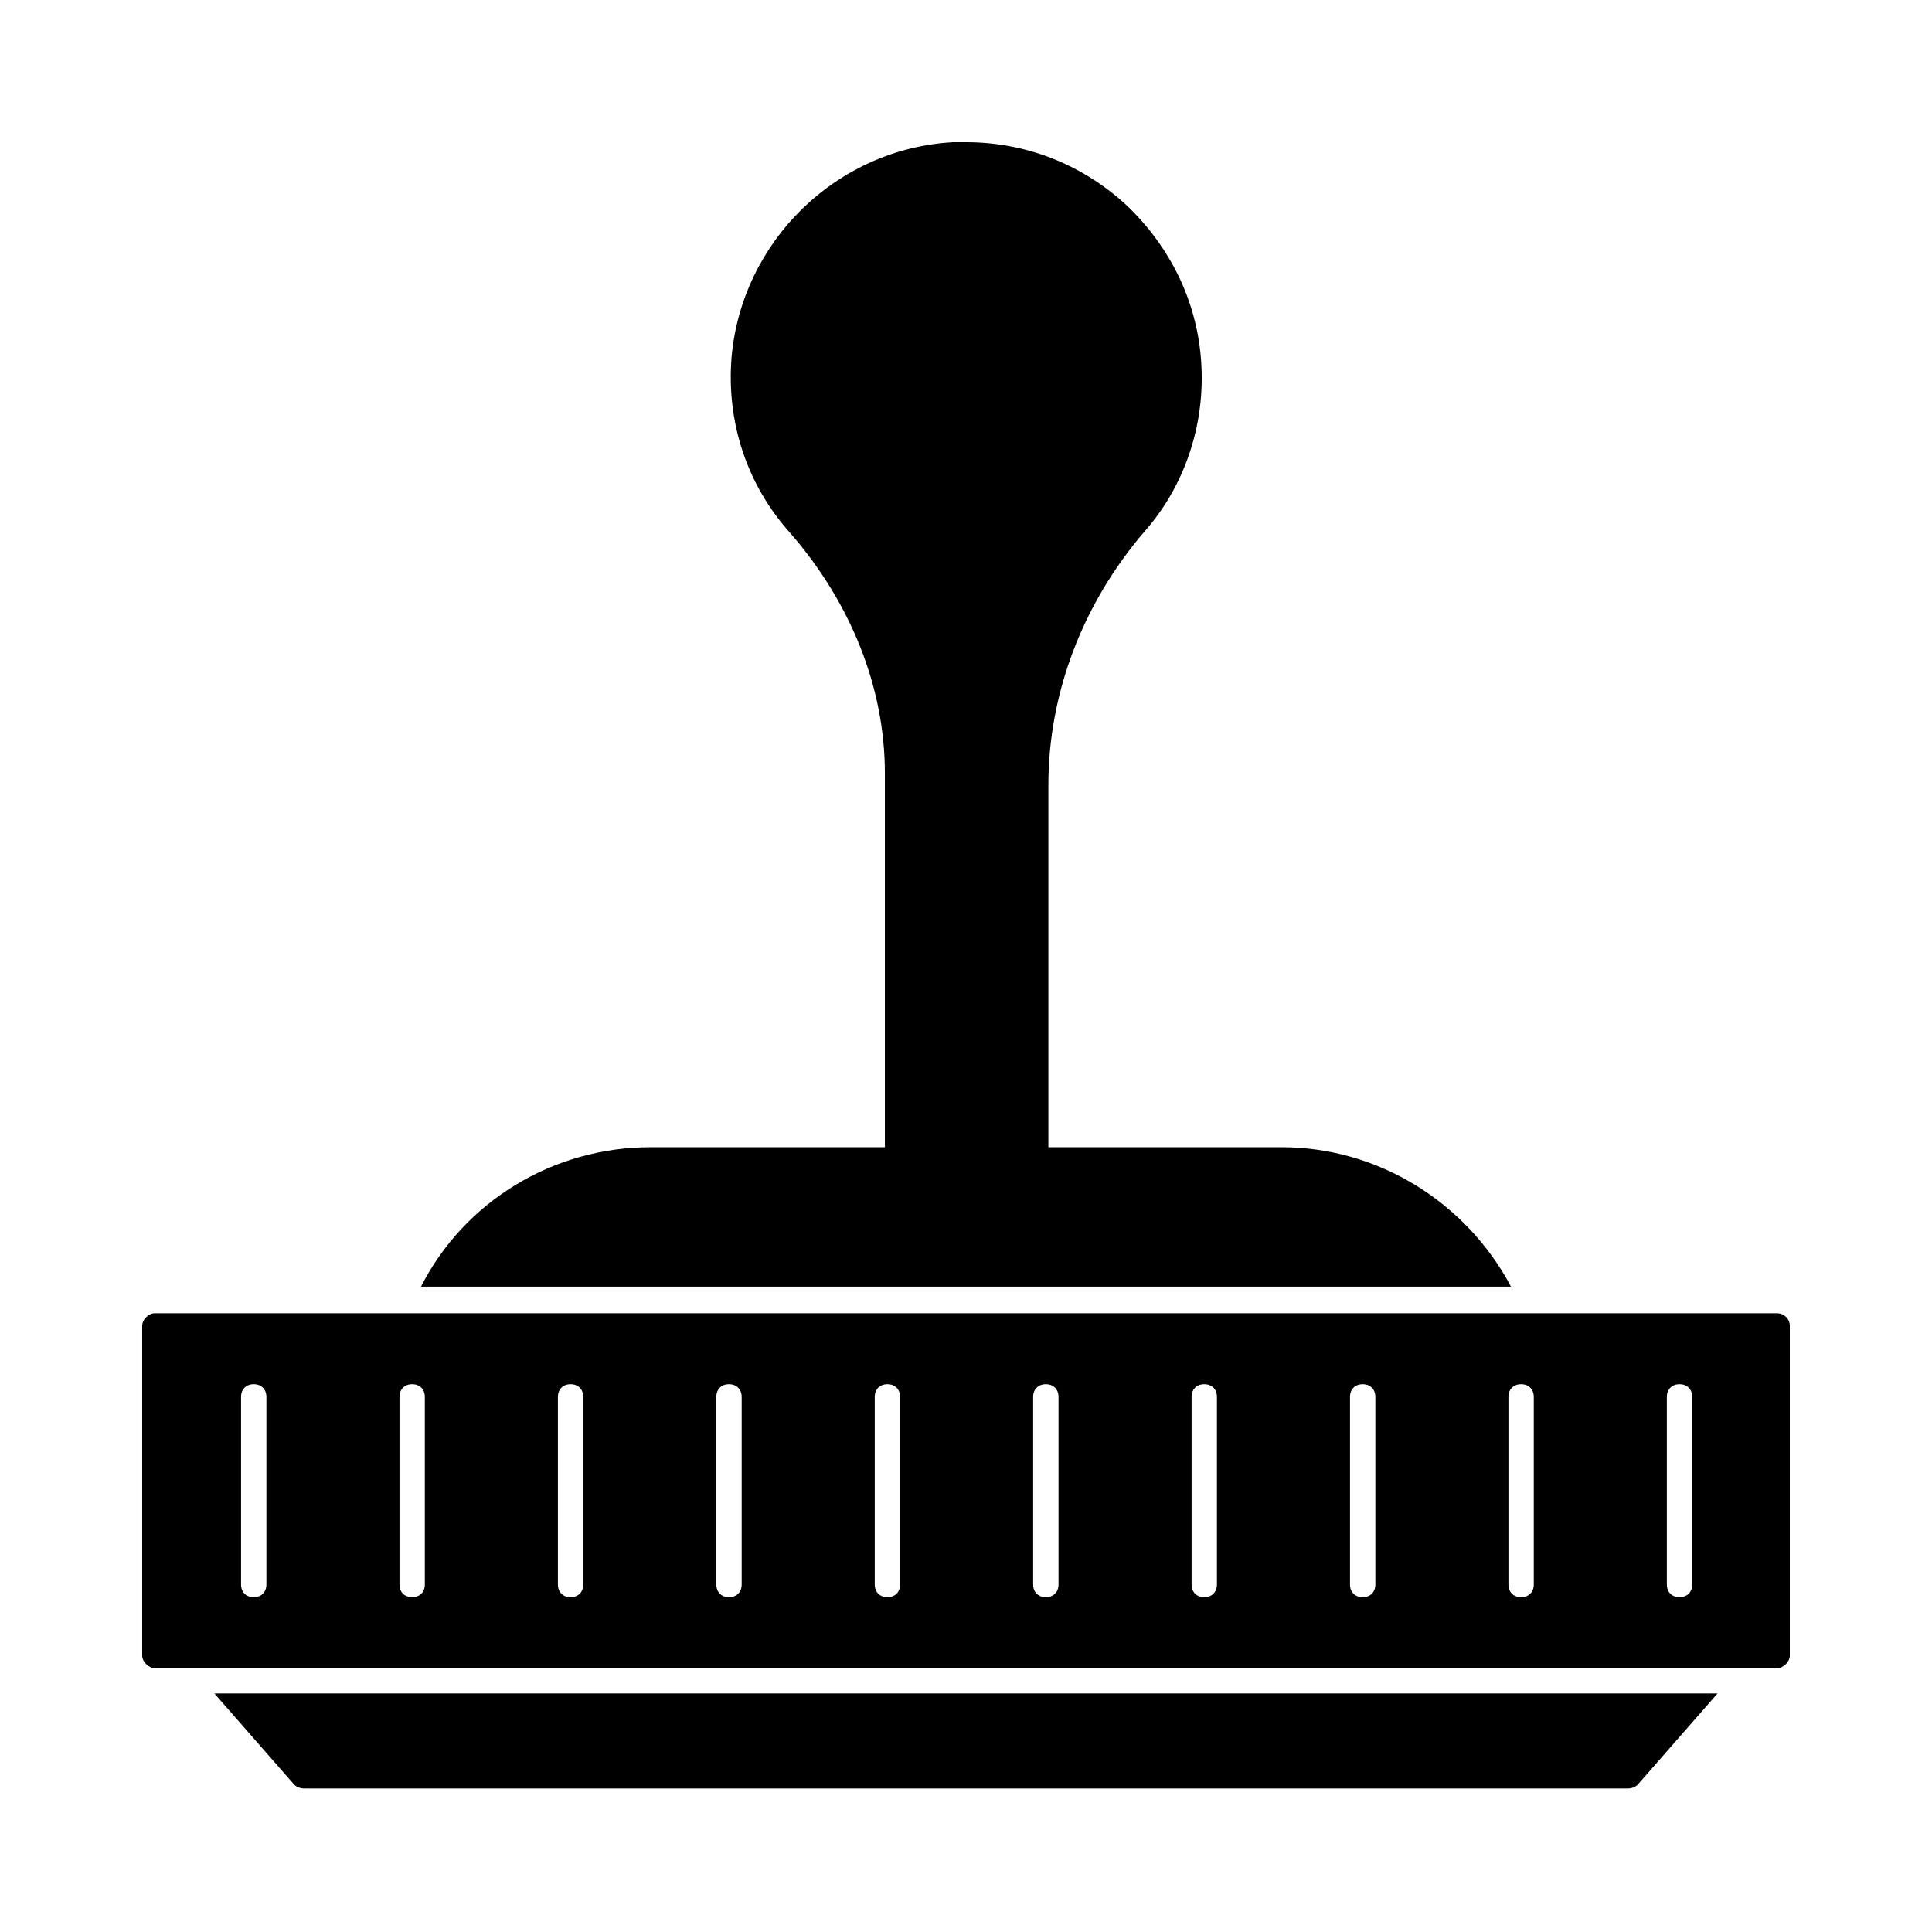 <?xml version="1.0" encoding="UTF-8"?>
<!-- Uploaded to: ICON Repo, www.iconrepo.com, Generator: ICON Repo Mixer Tools -->
<svg fill="#000000" width="800px" height="800px" version="1.1" viewBox="144 144 512 512" xmlns="http://www.w3.org/2000/svg">
 <g>
  <path d="m483.63 448.03h-61.801v-96.059c0-24.184 9.07-48.031 25.527-67.176 9.742-11.082 15.113-25.527 15.113-40.641 0-17.465-7.055-33.25-19.48-45.344-11.754-11.082-26.871-17.129-42.992-17.129h-3.359c-30.898 1.68-56.09 26.199-58.777 57.098-1.344 17.129 4.031 33.586 15.449 46.352 16.121 18.473 25.191 40.977 25.191 63.816v99.082h-62.137c-25.863 0-49.375 14.441-60.793 36.945h288.85c-11.758-22.164-34.934-36.945-60.793-36.945z"/>
  <path d="m221.98 616.97c0.672 0.672 1.68 1.008 2.688 1.008h350.65c1.008 0 2.016-0.336 2.688-1.008l21.16-24.184h-398.35z"/>
  <path d="m614.96 492.03h-429.92c-1.68 0-3.359 1.68-3.359 3.359v87.328c0 1.68 1.68 3.359 3.359 3.359h429.92c1.68 0 3.359-1.68 3.359-3.359v-87.328c0-2.016-1.68-3.359-3.359-3.359zm-400.36 71.879c0 2.016-1.344 3.359-3.359 3.359s-3.359-1.344-3.359-3.359v-49.711c0-2.016 1.344-3.359 3.359-3.359s3.359 1.344 3.359 3.359zm41.984 0c0 2.016-1.344 3.359-3.359 3.359s-3.359-1.344-3.359-3.359v-49.711c0-2.016 1.344-3.359 3.359-3.359s3.359 1.344 3.359 3.359zm41.984 0c0 2.016-1.344 3.359-3.359 3.359s-3.359-1.344-3.359-3.359v-49.711c0-2.016 1.344-3.359 3.359-3.359s3.359 1.344 3.359 3.359zm41.984 0c0 2.016-1.344 3.359-3.359 3.359s-3.359-1.344-3.359-3.359v-49.711c0-2.016 1.344-3.359 3.359-3.359s3.359 1.344 3.359 3.359zm41.98 0c0 2.016-1.344 3.359-3.359 3.359s-3.359-1.344-3.359-3.359v-49.711c0-2.016 1.344-3.359 3.359-3.359s3.359 1.344 3.359 3.359zm41.984 0c0 2.016-1.344 3.359-3.359 3.359s-3.359-1.344-3.359-3.359v-49.711c0-2.016 1.344-3.359 3.359-3.359s3.359 1.344 3.359 3.359zm41.984 0c0 2.016-1.344 3.359-3.359 3.359s-3.359-1.344-3.359-3.359v-49.711c0-2.016 1.344-3.359 3.359-3.359s3.359 1.344 3.359 3.359zm41.984 0c0 2.016-1.344 3.359-3.359 3.359s-3.359-1.344-3.359-3.359v-49.711c0-2.016 1.344-3.359 3.359-3.359s3.359 1.344 3.359 3.359zm41.984 0c0 2.016-1.344 3.359-3.359 3.359s-3.359-1.344-3.359-3.359v-49.711c0-2.016 1.344-3.359 3.359-3.359s3.359 1.344 3.359 3.359zm41.984 0c0 2.016-1.344 3.359-3.359 3.359s-3.359-1.344-3.359-3.359v-49.711c0-2.016 1.344-3.359 3.359-3.359s3.359 1.344 3.359 3.359z"/>
 </g>
</svg>
